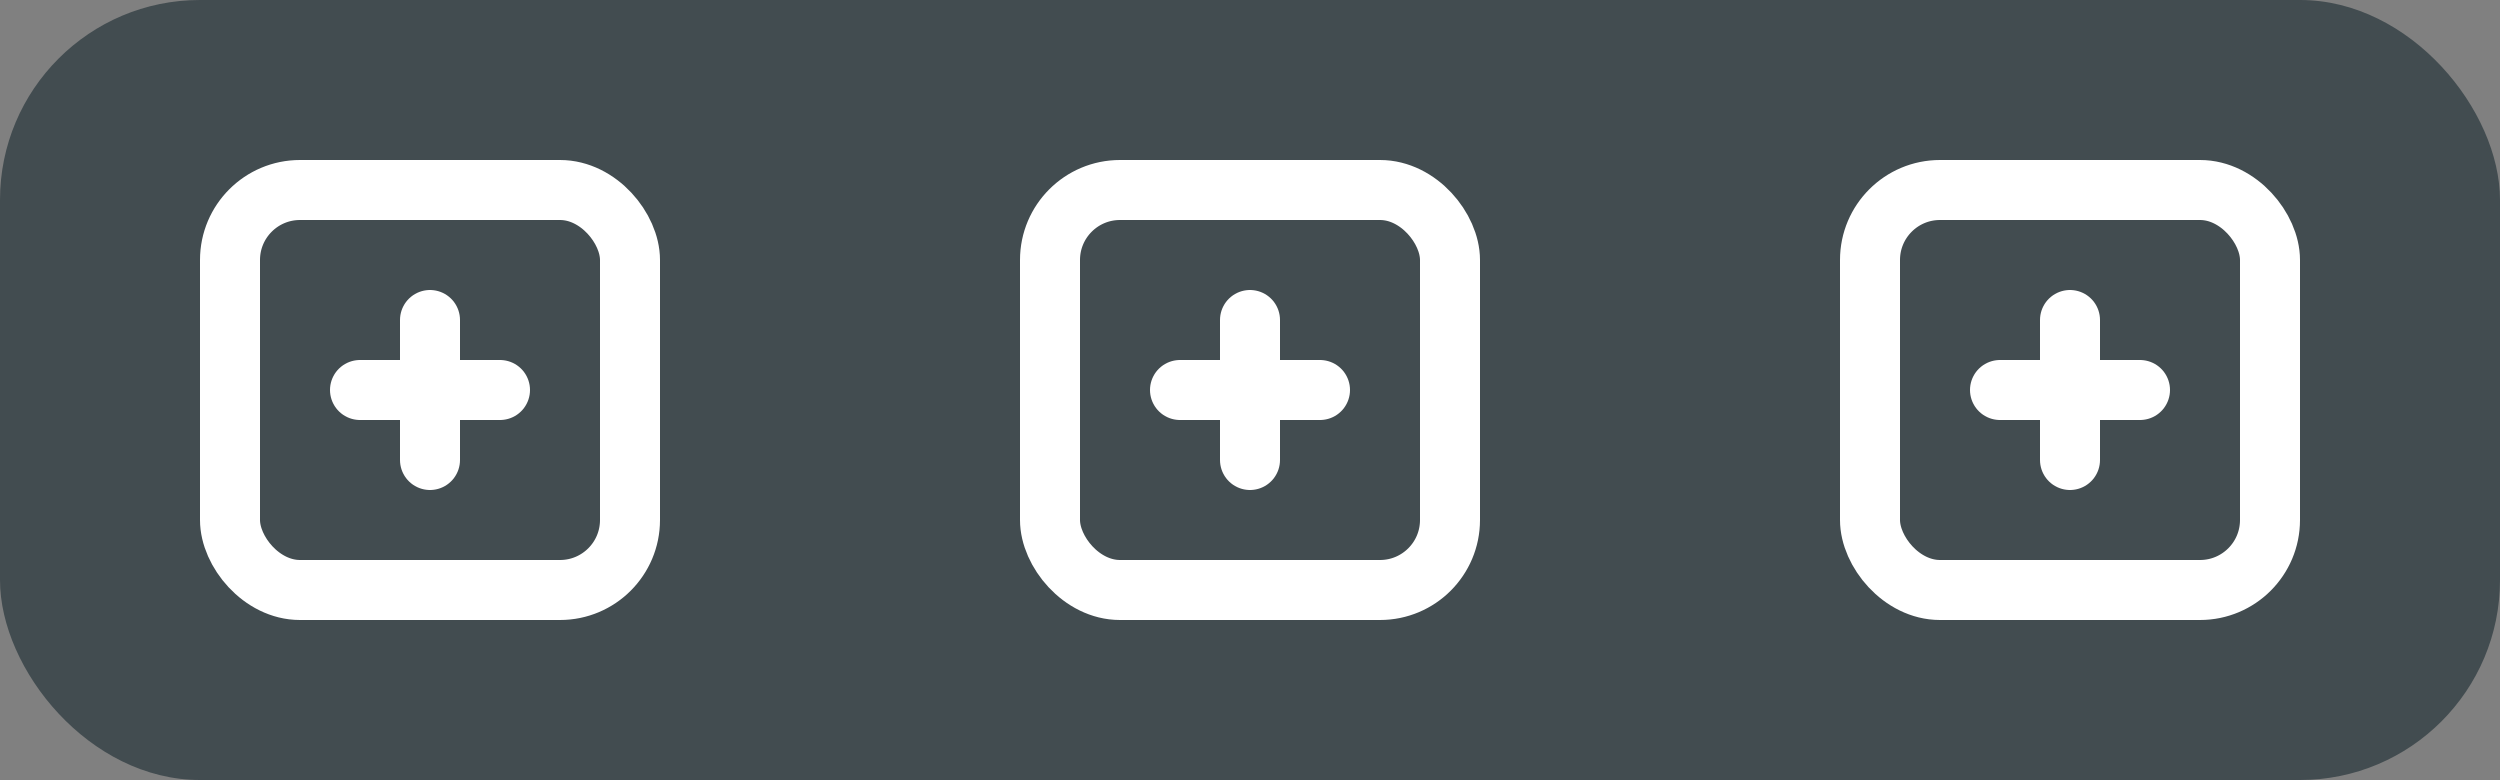 <?xml version="1.0" encoding="utf-8"?>
<svg xmlns="http://www.w3.org/2000/svg" width="125" height="39" viewBox="0 0 125 39" fill="none">
<rect x="0" y="0" width="125" height="39" fill="#808080" stroke="none"/>
<rect opacity="0.5" width="125" height="39" rx="10" fill="#051921"/>
<rect x="11.5" y="9.5" width="20" height="20" rx="3.5" stroke="white" stroke-width="3"/>
<path d="M25 19.5L18 19.5" stroke="white" stroke-width="3" stroke-linecap="round" stroke-linejoin="round"/>
<path d="M21.5 16V23" stroke="white" stroke-width="3" stroke-linecap="round" stroke-linejoin="round"/>
<rect x="52.5" y="9.5" width="20" height="20" rx="3.5" stroke="white" stroke-width="3"/>
<path d="M66 19.5L59 19.5" stroke="white" stroke-width="3" stroke-linecap="round" stroke-linejoin="round"/>
<path d="M62.5 16V23" stroke="white" stroke-width="3" stroke-linecap="round" stroke-linejoin="round"/>
<rect x="93.5" y="9.5" width="20" height="20" rx="3.5" stroke="white" stroke-width="3"/>
<path d="M107 19.5L100 19.5" stroke="white" stroke-width="3" stroke-linecap="round" stroke-linejoin="round"/>
<path d="M103.5 16V23" stroke="white" stroke-width="3" stroke-linecap="round" stroke-linejoin="round"/>
</svg>